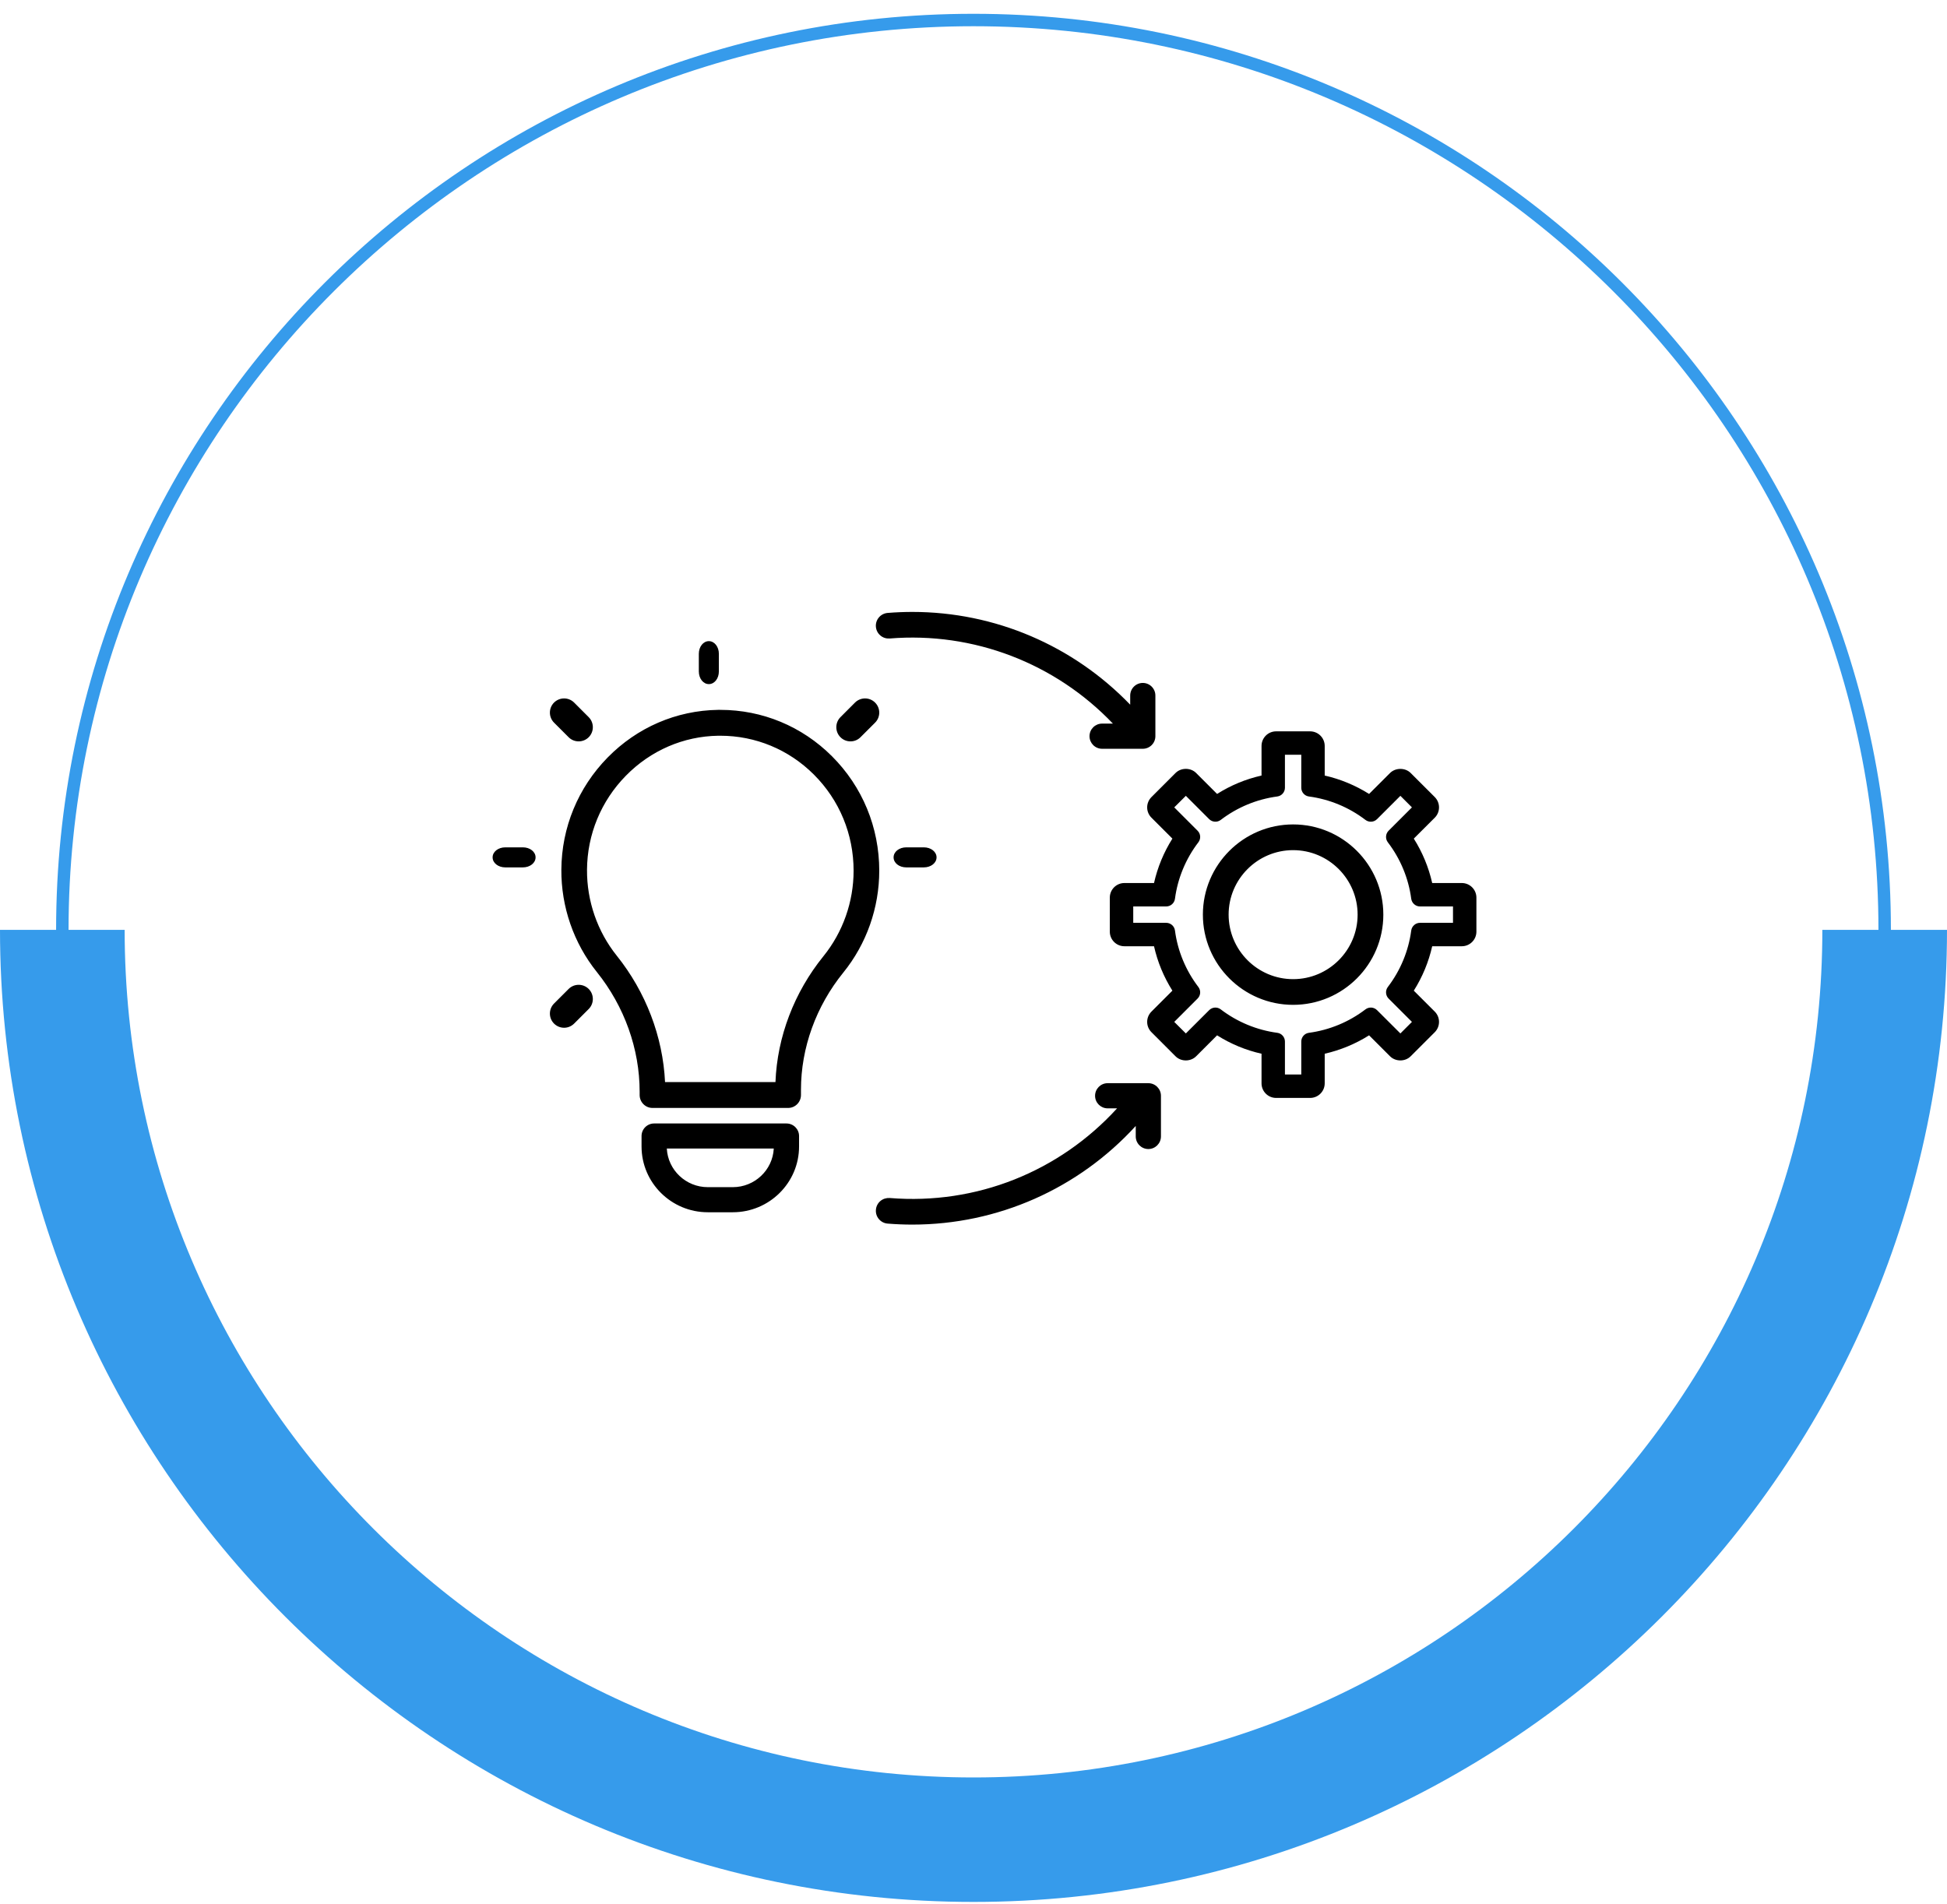 <svg xmlns="http://www.w3.org/2000/svg" xmlns:xlink="http://www.w3.org/1999/xlink" width="91px" height="89px" viewBox="0 0 91 89"><title>dev exp</title><desc>Created with Sketch.</desc><g id="export" stroke="none" stroke-width="1" fill="none" fill-rule="evenodd"><g id="ICONES" transform="translate(-143, -1877)" fill-rule="nonzero"><g id="Icon-/-coupole-/-with-icon" transform="translate(143, 1876)"><g id="Icon-/-coupole-/-dev" transform="translate(23.024, 21.38)" fill="#000000"><path d="M30.648,30.251 C30.972,30.251 31.237,30.515 31.237,30.84 L31.237,30.84 L31.237,32.74 C31.237,33.065 30.972,33.329 30.648,33.329 C30.324,33.329 30.059,33.065 30.059,32.74 L30.059,32.74 L30.059,32.25 C27.377,35.187 23.609,36.861 19.617,36.861 C19.238,36.861 18.85,36.845 18.462,36.814 C18.303,36.801 18.159,36.727 18.055,36.605 C17.951,36.483 17.901,36.327 17.915,36.167 C17.927,36.009 18.001,35.864 18.122,35.76 C18.244,35.656 18.4,35.609 18.558,35.618 C22.619,35.949 26.496,34.378 29.187,31.427 L29.187,31.427 L28.745,31.427 C28.422,31.427 28.158,31.164 28.158,30.84 C28.158,30.515 28.422,30.251 28.745,30.251 L28.745,30.251 Z M13.733,32.134 C14.059,32.134 14.323,32.397 14.323,32.72 L14.323,32.72 L14.323,33.209 C14.323,34.904 12.934,36.284 11.226,36.284 L11.226,36.284 L10.058,36.284 C8.35,36.284 6.961,34.904 6.961,33.209 L6.961,33.209 L6.961,32.72 C6.961,32.397 7.225,32.134 7.55,32.134 L7.55,32.134 Z M13.141,33.306 L8.142,33.306 C8.194,34.31 9.033,35.111 10.058,35.111 L10.058,35.111 L11.226,35.111 C12.25,35.111 13.09,34.31 13.141,33.306 L13.141,33.306 Z M10.642,12.801 C12.608,12.801 14.461,13.571 15.859,14.967 C17.286,16.392 18.071,18.293 18.071,20.32 C18.071,22.052 17.475,23.742 16.391,25.08 C15.115,26.655 14.412,28.601 14.412,30.559 L14.412,30.559 L14.412,30.804 C14.412,31.137 14.143,31.408 13.813,31.408 L13.813,31.408 L7.471,31.408 C7.141,31.408 6.872,31.137 6.872,30.804 L6.872,30.804 L6.872,30.652 C6.872,28.651 6.161,26.661 4.869,25.051 C3.789,23.704 3.201,22.004 3.213,20.267 C3.226,18.299 3.993,16.439 5.375,15.029 C6.755,13.621 8.588,12.83 10.536,12.801 L10.536,12.801 Z M38.21,13.805 C38.585,13.805 38.891,14.111 38.891,14.487 L38.891,14.487 L38.891,15.871 C39.622,16.037 40.331,16.331 40.965,16.731 L40.965,16.731 L41.945,15.752 C42.203,15.496 42.657,15.497 42.91,15.753 L42.91,15.753 L44.035,16.877 C44.3,17.143 44.3,17.576 44.035,17.841 L44.035,17.841 L43.055,18.819 C43.459,19.459 43.748,20.156 43.915,20.895 L43.915,20.895 L45.3,20.895 C45.675,20.895 45.981,21.201 45.981,21.577 L45.981,21.577 L45.981,23.169 C45.981,23.544 45.675,23.85 45.3,23.85 L45.3,23.85 L43.915,23.85 C43.748,24.589 43.459,25.286 43.055,25.926 L43.055,25.926 L44.035,26.905 C44.3,27.17 44.3,27.602 44.035,27.868 L44.035,27.868 L42.909,28.993 C42.653,29.251 42.202,29.252 41.944,28.993 L41.944,28.993 L40.965,28.014 C40.332,28.414 39.622,28.708 38.891,28.874 L38.891,28.874 L38.891,30.259 C38.891,30.634 38.585,30.94 38.21,30.94 L38.21,30.94 L36.619,30.94 C36.243,30.94 35.938,30.634 35.938,30.259 L35.938,30.259 L35.938,28.874 C35.199,28.708 34.503,28.419 33.861,28.014 L33.861,28.014 L32.882,28.993 C32.626,29.251 32.176,29.253 31.918,28.993 L31.918,28.993 L30.794,27.868 C30.665,27.74 30.593,27.568 30.593,27.386 C30.593,27.204 30.665,27.033 30.794,26.904 L30.794,26.904 L31.772,25.926 C31.368,25.284 31.079,24.588 30.913,23.85 L30.913,23.85 L29.528,23.85 C29.153,23.85 28.847,23.544 28.847,23.169 L28.847,23.169 L28.847,21.577 C28.847,21.201 29.153,20.895 29.528,20.895 L29.528,20.895 L30.913,20.895 C31.079,20.157 31.368,19.461 31.772,18.819 L31.772,18.819 L30.794,17.841 C30.665,17.713 30.593,17.542 30.593,17.36 C30.593,17.178 30.665,17.006 30.794,16.877 L30.794,16.877 L31.919,15.752 C32.177,15.494 32.628,15.495 32.883,15.753 L32.883,15.753 L33.861,16.731 C34.503,16.326 35.2,16.037 35.938,15.871 L35.938,15.871 L35.938,14.487 C35.938,14.111 36.243,13.805 36.619,13.805 L36.619,13.805 Z M10.642,14.01 L10.549,14.01 C8.922,14.034 7.387,14.698 6.228,15.88 C5.068,17.062 4.423,18.623 4.412,20.275 C4.403,21.735 4.896,23.161 5.802,24.291 C7.162,25.989 7.96,28.081 8.059,30.2 L8.059,30.2 L13.22,30.2 C13.301,28.088 14.093,26.006 15.462,24.316 C16.371,23.193 16.872,21.774 16.872,20.32 C16.872,18.617 16.213,17.021 15.015,15.825 C13.842,14.655 12.289,14.01 10.642,14.01 L10.642,14.01 Z M37.796,14.9 L37.032,14.9 L37.032,16.44 C37.032,16.648 36.878,16.823 36.673,16.85 C35.716,16.977 34.803,17.356 34.033,17.944 C33.868,18.07 33.637,18.054 33.49,17.908 L33.49,17.908 L32.401,16.819 L31.859,17.359 L32.949,18.449 C33.096,18.595 33.112,18.827 32.985,18.992 C32.397,19.762 32.018,20.674 31.892,21.631 C31.865,21.836 31.689,21.99 31.481,21.99 L31.481,21.99 L29.942,21.99 L29.942,22.755 L31.481,22.755 C31.689,22.755 31.865,22.909 31.892,23.114 C32.018,24.071 32.397,24.983 32.985,25.753 C33.112,25.918 33.096,26.151 32.949,26.296 L32.949,26.296 L31.859,27.386 L32.401,27.926 L33.49,26.838 C33.637,26.691 33.868,26.675 34.033,26.802 C34.803,27.389 35.716,27.768 36.673,27.896 C36.878,27.922 37.032,28.098 37.032,28.305 L37.032,28.305 L37.032,29.845 L37.796,29.845 L37.796,28.305 C37.796,28.098 37.949,27.922 38.154,27.896 C39.112,27.768 40.025,27.389 40.794,26.802 C40.959,26.675 41.191,26.691 41.338,26.838 L41.338,26.838 L42.428,27.926 L42.968,27.386 L41.878,26.296 C41.732,26.151 41.717,25.918 41.842,25.753 C42.43,24.983 42.809,24.071 42.935,23.114 C42.964,22.909 43.138,22.755 43.346,22.755 L43.346,22.755 L44.887,22.755 L44.887,21.99 L43.346,21.99 C43.138,21.99 42.964,21.836 42.935,21.631 C42.809,20.674 42.43,19.762 41.842,18.992 C41.717,18.827 41.732,18.595 41.878,18.449 L41.878,18.449 L42.968,17.359 L42.428,16.819 L41.338,17.908 C41.191,18.055 40.959,18.07 40.794,17.944 C40.025,17.356 39.112,16.977 38.154,16.85 C37.949,16.823 37.796,16.648 37.796,16.44 L37.796,16.44 L37.796,14.9 Z M3.553,25.846 C3.812,25.588 4.232,25.589 4.491,25.846 C4.749,26.105 4.749,26.526 4.491,26.784 L4.491,26.784 L3.81,27.465 C3.683,27.591 3.517,27.66 3.341,27.66 C3.164,27.66 2.998,27.591 2.872,27.466 C2.613,27.208 2.613,26.788 2.871,26.528 L2.871,26.528 Z M37.415,18.156 C39.74,18.156 41.631,20.048 41.631,22.373 C41.631,24.698 39.74,26.589 37.415,26.589 C35.089,26.589 33.197,24.698 33.197,22.373 C33.197,20.048 35.089,18.156 37.415,18.156 Z M37.415,19.358 C35.753,19.358 34.4,20.711 34.4,22.373 C34.4,24.035 35.753,25.388 37.415,25.388 C39.077,25.388 40.429,24.035 40.429,22.373 C40.429,20.711 39.077,19.358 37.415,19.358 Z M1.414,19.227 C1.747,19.227 2.008,19.433 2.008,19.695 C2.008,19.958 1.747,20.164 1.414,20.164 L1.414,20.164 L0.594,20.164 C0.261,20.164 -0,19.958 -0,19.695 C-0,19.433 0.261,19.227 0.594,19.227 L0.594,19.227 Z M20.154,19.227 C20.487,19.227 20.749,19.433 20.749,19.695 C20.749,19.958 20.487,20.164 20.154,20.164 L20.154,20.164 L19.335,20.164 C19.002,20.164 18.741,19.958 18.741,19.695 C18.741,19.433 19.002,19.227 19.335,19.227 L19.335,19.227 Z M19.617,8.223 C23.481,8.223 27.136,9.794 29.8,12.559 L29.8,12.559 L29.8,12.131 C29.8,11.806 30.064,11.542 30.389,11.542 C30.713,11.542 30.977,11.806 30.977,12.131 L30.977,12.131 L30.977,14.032 C30.977,14.356 30.713,14.62 30.389,14.62 L30.389,14.62 L28.486,14.62 C28.162,14.62 27.898,14.356 27.898,14.032 C27.898,13.707 28.162,13.443 28.486,13.443 L28.486,13.443 L28.992,13.443 C26.305,10.626 22.488,9.145 18.559,9.465 C18.395,9.475 18.244,9.428 18.123,9.324 C18.001,9.22 17.927,9.075 17.914,8.916 C17.887,8.587 18.132,8.298 18.462,8.27 C18.85,8.239 19.239,8.223 19.617,8.223 Z M2.871,12.46 C3.131,12.202 3.551,12.202 3.81,12.46 L3.81,12.46 L4.491,13.142 C4.749,13.401 4.749,13.822 4.491,14.08 C4.365,14.205 4.199,14.274 4.022,14.274 C3.845,14.274 3.678,14.205 3.553,14.08 L3.553,14.08 L2.871,13.398 C2.613,13.139 2.613,12.719 2.871,12.46 Z M16.938,12.46 C17.197,12.202 17.618,12.202 17.876,12.46 C18.136,12.719 18.136,13.139 17.877,13.398 L17.877,13.398 L17.194,14.08 C17.071,14.205 16.904,14.274 16.726,14.274 C16.549,14.274 16.382,14.205 16.257,14.079 C16,13.822 16,13.401 16.257,13.142 L16.257,13.142 Z M10.107,9.589 C10.369,9.589 10.575,9.85 10.575,10.182 L10.575,10.182 L10.575,11.003 C10.575,11.336 10.369,11.597 10.107,11.597 C9.844,11.597 9.638,11.336 9.638,11.003 L9.638,11.003 L9.638,10.182 C9.638,9.85 9.844,9.589 10.107,9.589 Z" id="Fill-20"></path></g><path d="M85.174,44.464 C85.174,66.31 67.376,84.083 45.499,84.083 C23.624,84.083 5.826,66.31 5.826,44.464 L3.204,44.464 L3.204,44.464 C3.204,21.174 22.178,2.226 45.499,2.226 C68.822,2.226 87.796,21.174 87.796,44.464 L87.796,44.464 L85.174,44.464 Z M88.378,44.464 L88.378,44.464 C88.378,20.853 69.143,1.645 45.499,1.645 C21.856,1.645 2.622,20.853 2.622,44.464 L2.622,44.464 L0,44.464 C0,69.517 20.411,89.901 45.499,89.901 C70.589,89.901 91,69.517 91,44.464 L88.378,44.464 Z" id="Fill-1-Copy-7" fill="#369BEB"></path></g></g></g></svg>